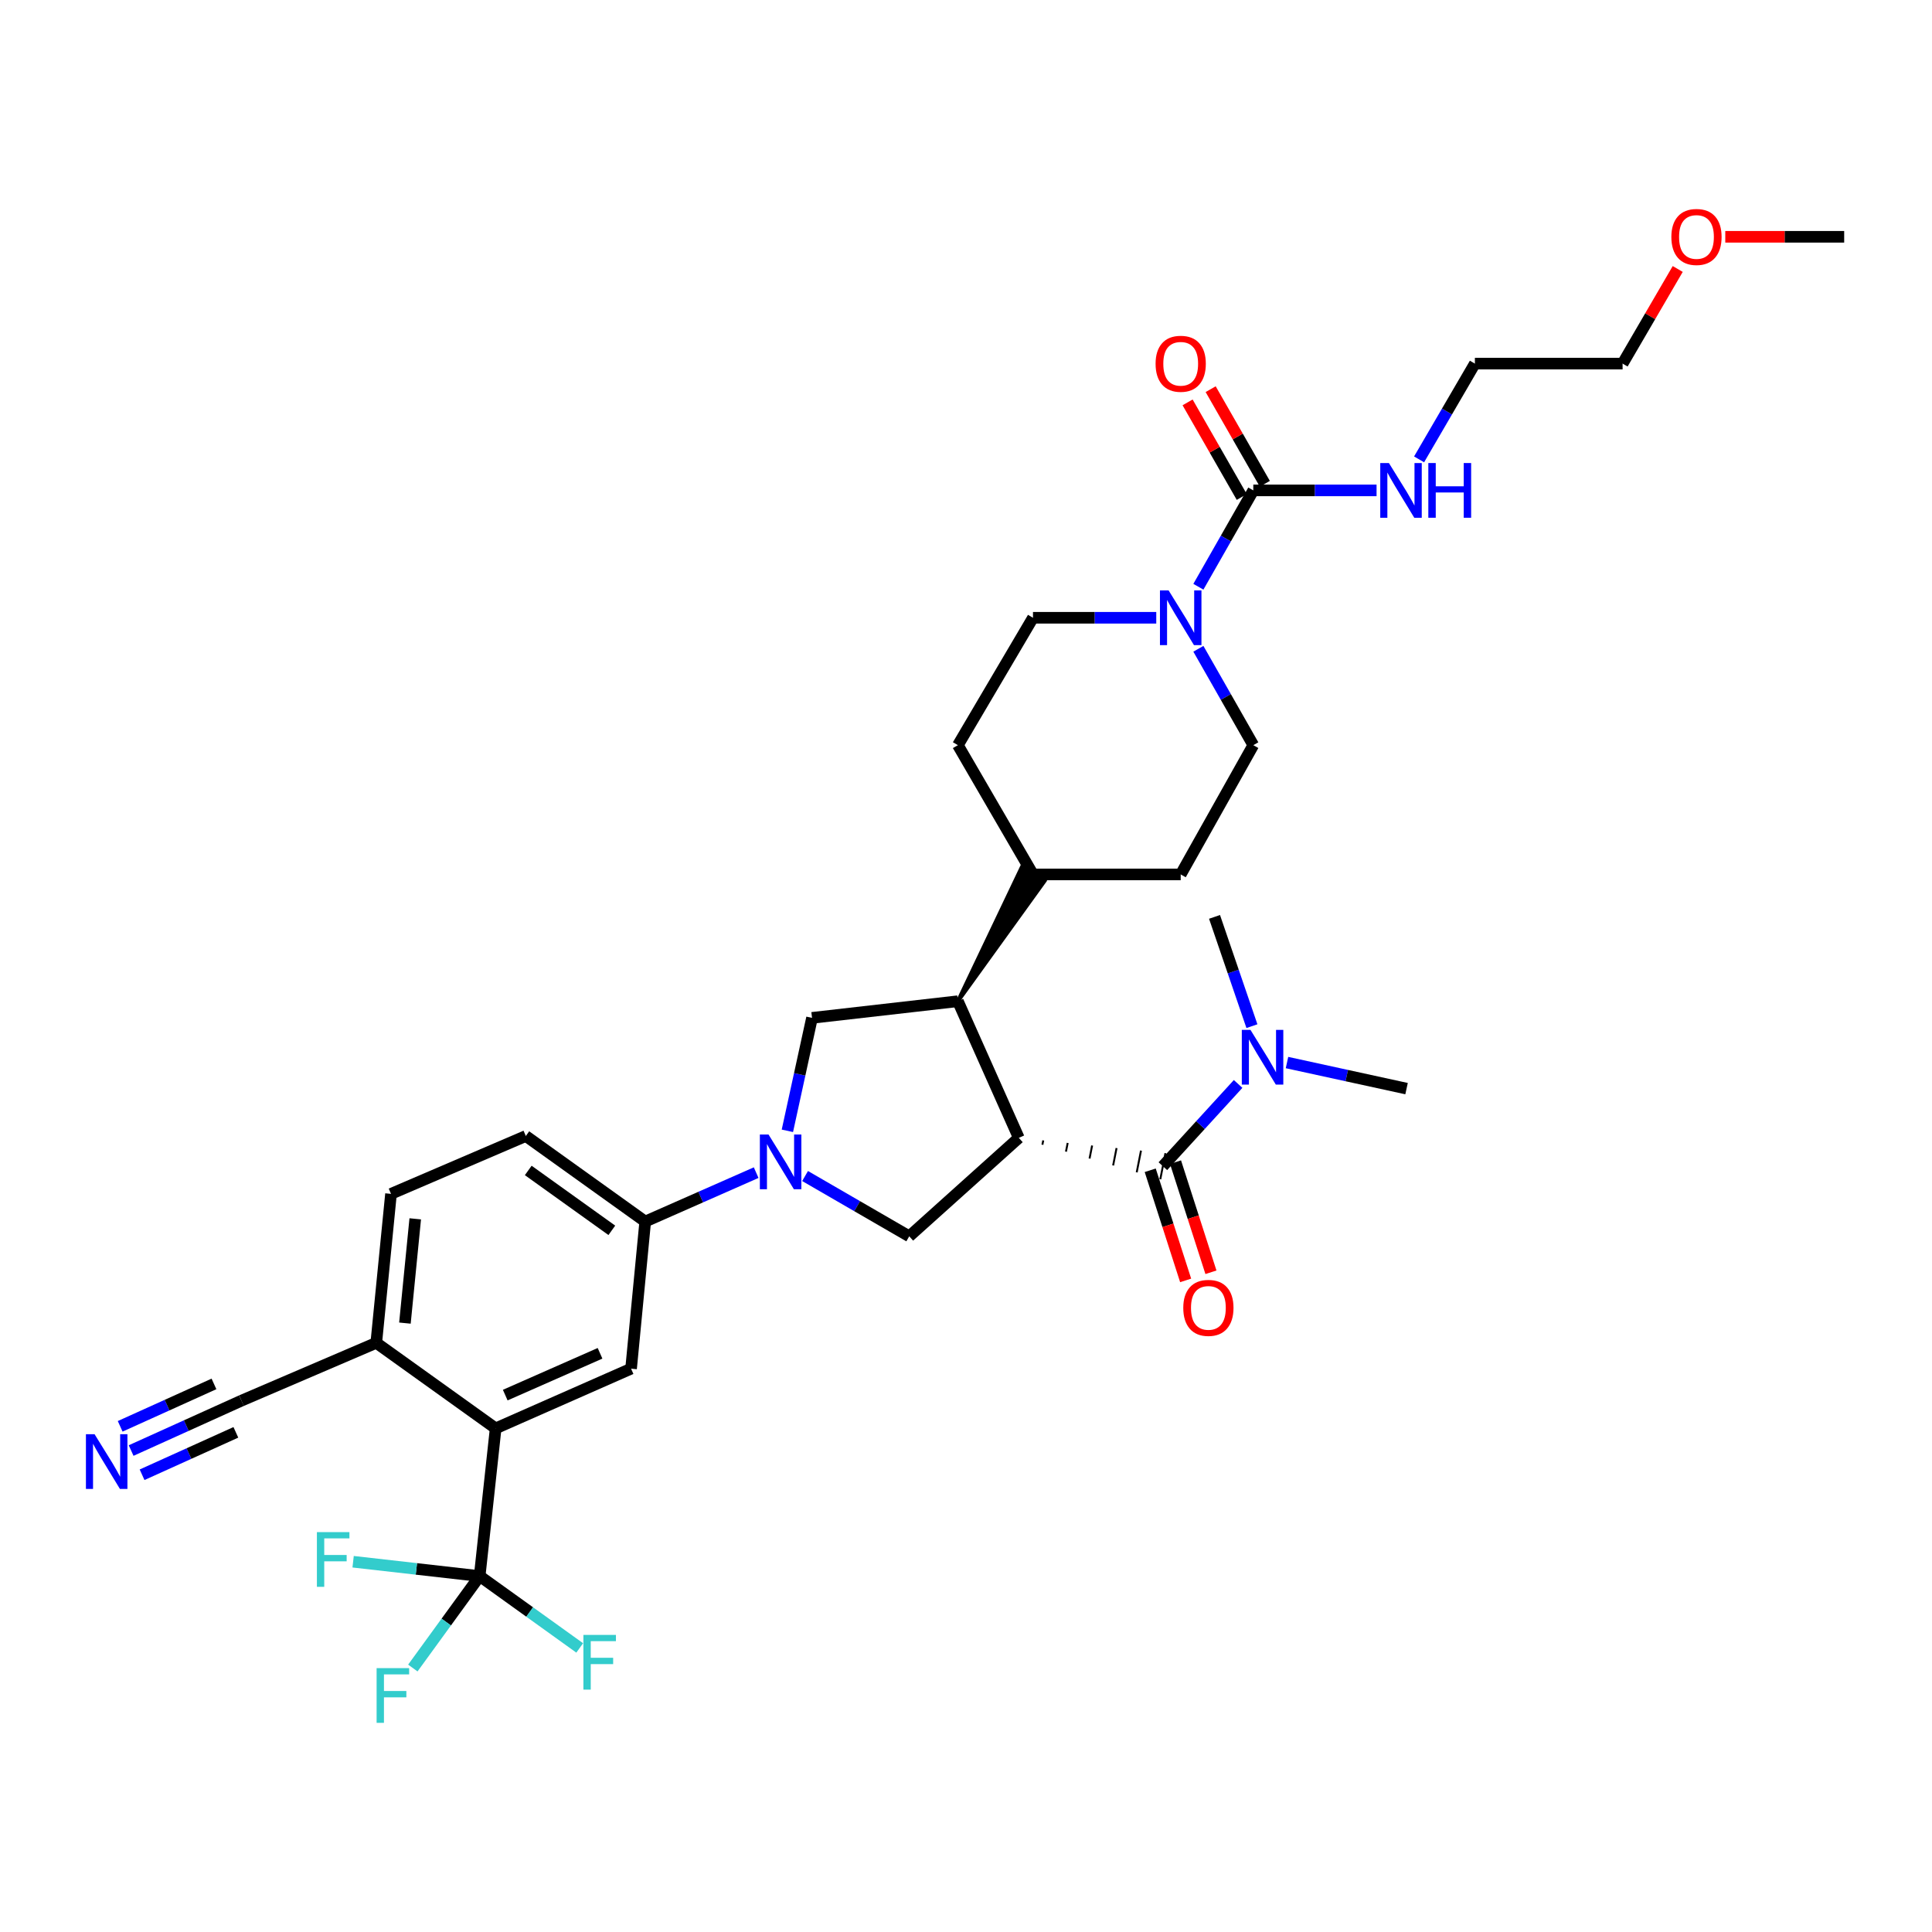 <?xml version='1.0' encoding='iso-8859-1'?>
<svg version='1.1' baseProfile='full'
              xmlns='http://www.w3.org/2000/svg'
                      xmlns:rdkit='http://www.rdkit.org/xml'
                      xmlns:xlink='http://www.w3.org/1999/xlink'
                  xml:space='preserve'
width='1000px' height='1000px' viewBox='0 0 1000 1000'>
<!-- END OF HEADER -->
<rect style='opacity:1.0;fill:#FFFFFF;stroke:none' width='1000' height='1000' x='0' y='0'> </rect>
<path class='bond-1' d='M 539.54,592.521 L 539.983,590.272' style='fill:none;fill-rule:evenodd;stroke:#000000;stroke-width:1.0px;stroke-linecap:butt;stroke-linejoin:miter;stroke-opacity:1' />
<path class='bond-1' d='M 551.746,596.091 L 552.631,591.592' style='fill:none;fill-rule:evenodd;stroke:#000000;stroke-width:1.0px;stroke-linecap:butt;stroke-linejoin:miter;stroke-opacity:1' />
<path class='bond-1' d='M 563.952,599.662 L 565.28,592.913' style='fill:none;fill-rule:evenodd;stroke:#000000;stroke-width:1.0px;stroke-linecap:butt;stroke-linejoin:miter;stroke-opacity:1' />
<path class='bond-1' d='M 576.158,603.232 L 577.929,594.234' style='fill:none;fill-rule:evenodd;stroke:#000000;stroke-width:1.0px;stroke-linecap:butt;stroke-linejoin:miter;stroke-opacity:1' />
<path class='bond-1' d='M 588.364,606.802 L 590.578,595.555' style='fill:none;fill-rule:evenodd;stroke:#000000;stroke-width:1.0px;stroke-linecap:butt;stroke-linejoin:miter;stroke-opacity:1' />
<path class='bond-1' d='M 600.57,610.372 L 603.226,596.875' style='fill:none;fill-rule:evenodd;stroke:#000000;stroke-width:1.0px;stroke-linecap:butt;stroke-linejoin:miter;stroke-opacity:1' />
<path class='bond-2' d='M 527.334,588.951 L 495.802,518.23' style='fill:none;fill-rule:evenodd;stroke:#000000;stroke-width:6px;stroke-linecap:butt;stroke-linejoin:miter;stroke-opacity:1' />
<path class='bond-3' d='M 527.334,588.951 L 470.621,639.916' style='fill:none;fill-rule:evenodd;stroke:#000000;stroke-width:6px;stroke-linecap:butt;stroke-linejoin:miter;stroke-opacity:1' />
<path class='bond-0' d='M 416.706,608.707 L 443.664,624.312' style='fill:none;fill-rule:evenodd;stroke:#0000FF;stroke-width:6px;stroke-linecap:butt;stroke-linejoin:miter;stroke-opacity:1' />
<path class='bond-0' d='M 443.664,624.312 L 470.621,639.916' style='fill:none;fill-rule:evenodd;stroke:#000000;stroke-width:6px;stroke-linecap:butt;stroke-linejoin:miter;stroke-opacity:1' />
<path class='bond-9' d='M 391.388,606.956 L 362.676,619.615' style='fill:none;fill-rule:evenodd;stroke:#0000FF;stroke-width:6px;stroke-linecap:butt;stroke-linejoin:miter;stroke-opacity:1' />
<path class='bond-9' d='M 362.676,619.615 L 333.965,632.274' style='fill:none;fill-rule:evenodd;stroke:#000000;stroke-width:6px;stroke-linecap:butt;stroke-linejoin:miter;stroke-opacity:1' />
<path class='bond-34' d='M 407.547,585.31 L 413.923,556.077' style='fill:none;fill-rule:evenodd;stroke:#0000FF;stroke-width:6px;stroke-linecap:butt;stroke-linejoin:miter;stroke-opacity:1' />
<path class='bond-34' d='M 413.923,556.077 L 420.298,526.843' style='fill:none;fill-rule:evenodd;stroke:#000000;stroke-width:6px;stroke-linecap:butt;stroke-linejoin:miter;stroke-opacity:1' />
<path class='bond-14' d='M 601.898,603.624 L 621.373,582.335' style='fill:none;fill-rule:evenodd;stroke:#000000;stroke-width:6px;stroke-linecap:butt;stroke-linejoin:miter;stroke-opacity:1' />
<path class='bond-14' d='M 621.373,582.335 L 640.847,561.047' style='fill:none;fill-rule:evenodd;stroke:#0000FF;stroke-width:6px;stroke-linecap:butt;stroke-linejoin:miter;stroke-opacity:1' />
<path class='bond-16' d='M 595.351,605.73 L 604.519,634.233' style='fill:none;fill-rule:evenodd;stroke:#000000;stroke-width:6px;stroke-linecap:butt;stroke-linejoin:miter;stroke-opacity:1' />
<path class='bond-16' d='M 604.519,634.233 L 613.687,662.736' style='fill:none;fill-rule:evenodd;stroke:#FF0000;stroke-width:6px;stroke-linecap:butt;stroke-linejoin:miter;stroke-opacity:1' />
<path class='bond-16' d='M 608.446,601.518 L 617.614,630.021' style='fill:none;fill-rule:evenodd;stroke:#000000;stroke-width:6px;stroke-linecap:butt;stroke-linejoin:miter;stroke-opacity:1' />
<path class='bond-16' d='M 617.614,630.021 L 626.782,658.524' style='fill:none;fill-rule:evenodd;stroke:#FF0000;stroke-width:6px;stroke-linecap:butt;stroke-linejoin:miter;stroke-opacity:1' />
<path class='bond-8' d='M 495.802,518.23 L 420.298,526.843' style='fill:none;fill-rule:evenodd;stroke:#000000;stroke-width:6px;stroke-linecap:butt;stroke-linejoin:miter;stroke-opacity:1' />
<path class='bond-15' d='M 495.802,518.23 L 540.588,456.112 L 528.753,449.102 Z' style='fill:#000000;fill-rule:evenodd;fill-opacity:1;stroke:#000000;stroke-width:2px;stroke-linecap:butt;stroke-linejoin:miter;stroke-opacity:1;' />
<path class='bond-4' d='M 248.273,815.778 L 256.55,739.326' style='fill:none;fill-rule:evenodd;stroke:#000000;stroke-width:6px;stroke-linecap:butt;stroke-linejoin:miter;stroke-opacity:1' />
<path class='bond-23' d='M 248.273,815.778 L 274.165,834.371' style='fill:none;fill-rule:evenodd;stroke:#000000;stroke-width:6px;stroke-linecap:butt;stroke-linejoin:miter;stroke-opacity:1' />
<path class='bond-23' d='M 274.165,834.371 L 300.057,852.965' style='fill:none;fill-rule:evenodd;stroke:#33CCCC;stroke-width:6px;stroke-linecap:butt;stroke-linejoin:miter;stroke-opacity:1' />
<path class='bond-24' d='M 248.273,815.778 L 230.978,839.573' style='fill:none;fill-rule:evenodd;stroke:#000000;stroke-width:6px;stroke-linecap:butt;stroke-linejoin:miter;stroke-opacity:1' />
<path class='bond-24' d='M 230.978,839.573 L 213.683,863.368' style='fill:none;fill-rule:evenodd;stroke:#33CCCC;stroke-width:6px;stroke-linecap:butt;stroke-linejoin:miter;stroke-opacity:1' />
<path class='bond-25' d='M 248.273,815.778 L 215.524,812.064' style='fill:none;fill-rule:evenodd;stroke:#000000;stroke-width:6px;stroke-linecap:butt;stroke-linejoin:miter;stroke-opacity:1' />
<path class='bond-25' d='M 215.524,812.064 L 182.775,808.351' style='fill:none;fill-rule:evenodd;stroke:#33CCCC;stroke-width:6px;stroke-linecap:butt;stroke-linejoin:miter;stroke-opacity:1' />
<path class='bond-5' d='M 648.707,253.827 L 634.494,278.763' style='fill:none;fill-rule:evenodd;stroke:#000000;stroke-width:6px;stroke-linecap:butt;stroke-linejoin:miter;stroke-opacity:1' />
<path class='bond-5' d='M 634.494,278.763 L 620.282,303.699' style='fill:none;fill-rule:evenodd;stroke:#0000FF;stroke-width:6px;stroke-linecap:butt;stroke-linejoin:miter;stroke-opacity:1' />
<path class='bond-19' d='M 654.675,250.41 L 640.654,225.923' style='fill:none;fill-rule:evenodd;stroke:#000000;stroke-width:6px;stroke-linecap:butt;stroke-linejoin:miter;stroke-opacity:1' />
<path class='bond-19' d='M 640.654,225.923 L 626.633,201.437' style='fill:none;fill-rule:evenodd;stroke:#FF0000;stroke-width:6px;stroke-linecap:butt;stroke-linejoin:miter;stroke-opacity:1' />
<path class='bond-19' d='M 642.738,257.245 L 628.717,232.759' style='fill:none;fill-rule:evenodd;stroke:#000000;stroke-width:6px;stroke-linecap:butt;stroke-linejoin:miter;stroke-opacity:1' />
<path class='bond-19' d='M 628.717,232.759 L 614.696,208.272' style='fill:none;fill-rule:evenodd;stroke:#FF0000;stroke-width:6px;stroke-linecap:butt;stroke-linejoin:miter;stroke-opacity:1' />
<path class='bond-21' d='M 648.707,253.827 L 680.607,253.827' style='fill:none;fill-rule:evenodd;stroke:#000000;stroke-width:6px;stroke-linecap:butt;stroke-linejoin:miter;stroke-opacity:1' />
<path class='bond-21' d='M 680.607,253.827 L 712.507,253.827' style='fill:none;fill-rule:evenodd;stroke:#0000FF;stroke-width:6px;stroke-linecap:butt;stroke-linejoin:miter;stroke-opacity:1' />
<path class='bond-6' d='M 598.479,319.756 L 566.574,319.756' style='fill:none;fill-rule:evenodd;stroke:#0000FF;stroke-width:6px;stroke-linecap:butt;stroke-linejoin:miter;stroke-opacity:1' />
<path class='bond-6' d='M 566.574,319.756 L 534.67,319.756' style='fill:none;fill-rule:evenodd;stroke:#000000;stroke-width:6px;stroke-linecap:butt;stroke-linejoin:miter;stroke-opacity:1' />
<path class='bond-35' d='M 620.28,335.814 L 634.493,360.757' style='fill:none;fill-rule:evenodd;stroke:#0000FF;stroke-width:6px;stroke-linecap:butt;stroke-linejoin:miter;stroke-opacity:1' />
<path class='bond-35' d='M 634.493,360.757 L 648.707,385.7' style='fill:none;fill-rule:evenodd;stroke:#000000;stroke-width:6px;stroke-linecap:butt;stroke-linejoin:miter;stroke-opacity:1' />
<path class='bond-7' d='M 256.55,739.326 L 326.643,708.421' style='fill:none;fill-rule:evenodd;stroke:#000000;stroke-width:6px;stroke-linecap:butt;stroke-linejoin:miter;stroke-opacity:1' />
<path class='bond-7' d='M 261.514,722.103 L 310.58,700.47' style='fill:none;fill-rule:evenodd;stroke:#000000;stroke-width:6px;stroke-linecap:butt;stroke-linejoin:miter;stroke-opacity:1' />
<path class='bond-36' d='M 256.55,739.326 L 194.755,695.047' style='fill:none;fill-rule:evenodd;stroke:#000000;stroke-width:6px;stroke-linecap:butt;stroke-linejoin:miter;stroke-opacity:1' />
<path class='bond-10' d='M 333.965,632.274 L 326.643,708.421' style='fill:none;fill-rule:evenodd;stroke:#000000;stroke-width:6px;stroke-linecap:butt;stroke-linejoin:miter;stroke-opacity:1' />
<path class='bond-20' d='M 333.965,632.274 L 272.162,587.996' style='fill:none;fill-rule:evenodd;stroke:#000000;stroke-width:6px;stroke-linecap:butt;stroke-linejoin:miter;stroke-opacity:1' />
<path class='bond-20' d='M 316.683,636.815 L 273.421,605.82' style='fill:none;fill-rule:evenodd;stroke:#000000;stroke-width:6px;stroke-linecap:butt;stroke-linejoin:miter;stroke-opacity:1' />
<path class='bond-11' d='M 67.871,750.798 L 96.427,737.886' style='fill:none;fill-rule:evenodd;stroke:#0000FF;stroke-width:6px;stroke-linecap:butt;stroke-linejoin:miter;stroke-opacity:1' />
<path class='bond-11' d='M 96.427,737.886 L 124.982,724.974' style='fill:none;fill-rule:evenodd;stroke:#000000;stroke-width:6px;stroke-linecap:butt;stroke-linejoin:miter;stroke-opacity:1' />
<path class='bond-11' d='M 73.539,763.332 L 97.811,752.357' style='fill:none;fill-rule:evenodd;stroke:#0000FF;stroke-width:6px;stroke-linecap:butt;stroke-linejoin:miter;stroke-opacity:1' />
<path class='bond-11' d='M 97.811,752.357 L 122.083,741.381' style='fill:none;fill-rule:evenodd;stroke:#000000;stroke-width:6px;stroke-linecap:butt;stroke-linejoin:miter;stroke-opacity:1' />
<path class='bond-11' d='M 62.203,738.264 L 86.476,727.289' style='fill:none;fill-rule:evenodd;stroke:#0000FF;stroke-width:6px;stroke-linecap:butt;stroke-linejoin:miter;stroke-opacity:1' />
<path class='bond-11' d='M 86.476,727.289 L 110.748,716.313' style='fill:none;fill-rule:evenodd;stroke:#000000;stroke-width:6px;stroke-linecap:butt;stroke-linejoin:miter;stroke-opacity:1' />
<path class='bond-12' d='M 124.982,724.974 L 194.755,695.047' style='fill:none;fill-rule:evenodd;stroke:#000000;stroke-width:6px;stroke-linecap:butt;stroke-linejoin:miter;stroke-opacity:1' />
<path class='bond-13' d='M 194.755,695.047 L 202.382,617.945' style='fill:none;fill-rule:evenodd;stroke:#000000;stroke-width:6px;stroke-linecap:butt;stroke-linejoin:miter;stroke-opacity:1' />
<path class='bond-13' d='M 209.588,684.836 L 214.927,630.865' style='fill:none;fill-rule:evenodd;stroke:#000000;stroke-width:6px;stroke-linecap:butt;stroke-linejoin:miter;stroke-opacity:1' />
<path class='bond-29' d='M 647.995,531.138 L 638.317,502.858' style='fill:none;fill-rule:evenodd;stroke:#0000FF;stroke-width:6px;stroke-linecap:butt;stroke-linejoin:miter;stroke-opacity:1' />
<path class='bond-29' d='M 638.317,502.858 L 628.638,474.579' style='fill:none;fill-rule:evenodd;stroke:#000000;stroke-width:6px;stroke-linecap:butt;stroke-linejoin:miter;stroke-opacity:1' />
<path class='bond-30' d='M 666.145,549.975 L 697.089,556.724' style='fill:none;fill-rule:evenodd;stroke:#0000FF;stroke-width:6px;stroke-linecap:butt;stroke-linejoin:miter;stroke-opacity:1' />
<path class='bond-30' d='M 697.089,556.724 L 728.032,563.472' style='fill:none;fill-rule:evenodd;stroke:#000000;stroke-width:6px;stroke-linecap:butt;stroke-linejoin:miter;stroke-opacity:1' />
<path class='bond-26' d='M 534.67,452.607 L 611.13,452.607' style='fill:none;fill-rule:evenodd;stroke:#000000;stroke-width:6px;stroke-linecap:butt;stroke-linejoin:miter;stroke-opacity:1' />
<path class='bond-27' d='M 534.67,452.607 L 495.802,385.7' style='fill:none;fill-rule:evenodd;stroke:#000000;stroke-width:6px;stroke-linecap:butt;stroke-linejoin:miter;stroke-opacity:1' />
<path class='bond-17' d='M 648.707,385.7 L 611.13,452.607' style='fill:none;fill-rule:evenodd;stroke:#000000;stroke-width:6px;stroke-linecap:butt;stroke-linejoin:miter;stroke-opacity:1' />
<path class='bond-18' d='M 534.67,319.756 L 495.802,385.7' style='fill:none;fill-rule:evenodd;stroke:#000000;stroke-width:6px;stroke-linecap:butt;stroke-linejoin:miter;stroke-opacity:1' />
<path class='bond-22' d='M 272.162,587.996 L 202.382,617.945' style='fill:none;fill-rule:evenodd;stroke:#000000;stroke-width:6px;stroke-linecap:butt;stroke-linejoin:miter;stroke-opacity:1' />
<path class='bond-31' d='M 734.517,237.768 L 748.958,212.986' style='fill:none;fill-rule:evenodd;stroke:#0000FF;stroke-width:6px;stroke-linecap:butt;stroke-linejoin:miter;stroke-opacity:1' />
<path class='bond-31' d='M 748.958,212.986 L 763.4,188.204' style='fill:none;fill-rule:evenodd;stroke:#000000;stroke-width:6px;stroke-linecap:butt;stroke-linejoin:miter;stroke-opacity:1' />
<path class='bond-28' d='M 868.388,139.225 L 854.12,163.715' style='fill:none;fill-rule:evenodd;stroke:#FF0000;stroke-width:6px;stroke-linecap:butt;stroke-linejoin:miter;stroke-opacity:1' />
<path class='bond-28' d='M 854.12,163.715 L 839.852,188.204' style='fill:none;fill-rule:evenodd;stroke:#000000;stroke-width:6px;stroke-linecap:butt;stroke-linejoin:miter;stroke-opacity:1' />
<path class='bond-33' d='M 893.005,122.566 L 923.775,122.566' style='fill:none;fill-rule:evenodd;stroke:#FF0000;stroke-width:6px;stroke-linecap:butt;stroke-linejoin:miter;stroke-opacity:1' />
<path class='bond-33' d='M 923.775,122.566 L 954.545,122.566' style='fill:none;fill-rule:evenodd;stroke:#000000;stroke-width:6px;stroke-linecap:butt;stroke-linejoin:miter;stroke-opacity:1' />
<path class='bond-32' d='M 763.4,188.204 L 839.852,188.204' style='fill:none;fill-rule:evenodd;stroke:#000000;stroke-width:6px;stroke-linecap:butt;stroke-linejoin:miter;stroke-opacity:1' />
<path  class='atom-1' d='M 397.783 587.217
L 407.063 602.217
Q 407.983 603.697, 409.463 606.377
Q 410.943 609.057, 411.023 609.217
L 411.023 587.217
L 414.783 587.217
L 414.783 615.537
L 410.903 615.537
L 400.943 599.137
Q 399.783 597.217, 398.543 595.017
Q 397.343 592.817, 396.983 592.137
L 396.983 615.537
L 393.303 615.537
L 393.303 587.217
L 397.783 587.217
' fill='#0000FF'/>
<path  class='atom-7' d='M 604.87 305.596
L 614.15 320.596
Q 615.07 322.076, 616.55 324.756
Q 618.03 327.436, 618.11 327.596
L 618.11 305.596
L 621.87 305.596
L 621.87 333.916
L 617.99 333.916
L 608.03 317.516
Q 606.87 315.596, 605.63 313.396
Q 604.43 311.196, 604.07 310.516
L 604.07 333.916
L 600.39 333.916
L 600.39 305.596
L 604.87 305.596
' fill='#0000FF'/>
<path  class='atom-12' d='M 48.957 742.36
L 58.237 757.36
Q 59.157 758.84, 60.637 761.52
Q 62.117 764.2, 62.197 764.36
L 62.197 742.36
L 65.957 742.36
L 65.957 770.68
L 62.077 770.68
L 52.117 754.28
Q 50.957 752.36, 49.717 750.16
Q 48.517 747.96, 48.157 747.28
L 48.157 770.68
L 44.477 770.68
L 44.477 742.36
L 48.957 742.36
' fill='#0000FF'/>
<path  class='atom-15' d='M 647.238 533.057
L 656.518 548.057
Q 657.438 549.537, 658.918 552.217
Q 660.398 554.897, 660.478 555.057
L 660.478 533.057
L 664.238 533.057
L 664.238 561.377
L 660.358 561.377
L 650.398 544.977
Q 649.238 543.057, 647.998 540.857
Q 646.798 538.657, 646.438 537.977
L 646.438 561.377
L 642.758 561.377
L 642.758 533.057
L 647.238 533.057
' fill='#0000FF'/>
<path  class='atom-17' d='M 612.459 676.954
Q 612.459 670.154, 615.819 666.354
Q 619.179 662.554, 625.459 662.554
Q 631.739 662.554, 635.099 666.354
Q 638.459 670.154, 638.459 676.954
Q 638.459 683.834, 635.059 687.754
Q 631.659 691.634, 625.459 691.634
Q 619.219 691.634, 615.819 687.754
Q 612.459 683.874, 612.459 676.954
M 625.459 688.434
Q 629.779 688.434, 632.099 685.554
Q 634.459 682.634, 634.459 676.954
Q 634.459 671.394, 632.099 668.594
Q 629.779 665.754, 625.459 665.754
Q 621.139 665.754, 618.779 668.554
Q 616.459 671.354, 616.459 676.954
Q 616.459 682.674, 618.779 685.554
Q 621.139 688.434, 625.459 688.434
' fill='#FF0000'/>
<path  class='atom-20' d='M 598.13 188.284
Q 598.13 181.484, 601.49 177.684
Q 604.85 173.884, 611.13 173.884
Q 617.41 173.884, 620.77 177.684
Q 624.13 181.484, 624.13 188.284
Q 624.13 195.164, 620.73 199.084
Q 617.33 202.964, 611.13 202.964
Q 604.89 202.964, 601.49 199.084
Q 598.13 195.204, 598.13 188.284
M 611.13 199.764
Q 615.45 199.764, 617.77 196.884
Q 620.13 193.964, 620.13 188.284
Q 620.13 182.724, 617.77 179.924
Q 615.45 177.084, 611.13 177.084
Q 606.81 177.084, 604.45 179.884
Q 602.13 182.684, 602.13 188.284
Q 602.13 194.004, 604.45 196.884
Q 606.81 199.764, 611.13 199.764
' fill='#FF0000'/>
<path  class='atom-22' d='M 718.899 239.667
L 728.179 254.667
Q 729.099 256.147, 730.579 258.827
Q 732.059 261.507, 732.139 261.667
L 732.139 239.667
L 735.899 239.667
L 735.899 267.987
L 732.019 267.987
L 722.059 251.587
Q 720.899 249.667, 719.659 247.467
Q 718.459 245.267, 718.099 244.587
L 718.099 267.987
L 714.419 267.987
L 714.419 239.667
L 718.899 239.667
' fill='#0000FF'/>
<path  class='atom-22' d='M 739.299 239.667
L 743.139 239.667
L 743.139 251.707
L 757.619 251.707
L 757.619 239.667
L 761.459 239.667
L 761.459 267.987
L 757.619 267.987
L 757.619 254.907
L 743.139 254.907
L 743.139 267.987
L 739.299 267.987
L 739.299 239.667
' fill='#0000FF'/>
<path  class='atom-24' d='M 301.969 846.225
L 318.809 846.225
L 318.809 849.465
L 305.769 849.465
L 305.769 858.065
L 317.369 858.065
L 317.369 861.345
L 305.769 861.345
L 305.769 874.545
L 301.969 874.545
L 301.969 846.225
' fill='#33CCCC'/>
<path  class='atom-25' d='M 194.933 863.42
L 211.773 863.42
L 211.773 866.66
L 198.733 866.66
L 198.733 875.26
L 210.333 875.26
L 210.333 878.54
L 198.733 878.54
L 198.733 891.74
L 194.933 891.74
L 194.933 863.42
' fill='#33CCCC'/>
<path  class='atom-26' d='M 164.028 793.02
L 180.868 793.02
L 180.868 796.26
L 167.828 796.26
L 167.828 804.86
L 179.428 804.86
L 179.428 808.14
L 167.828 808.14
L 167.828 821.34
L 164.028 821.34
L 164.028 793.02
' fill='#33CCCC'/>
<path  class='atom-29' d='M 865.093 122.646
Q 865.093 115.846, 868.453 112.046
Q 871.813 108.246, 878.093 108.246
Q 884.373 108.246, 887.733 112.046
Q 891.093 115.846, 891.093 122.646
Q 891.093 129.526, 887.693 133.446
Q 884.293 137.326, 878.093 137.326
Q 871.853 137.326, 868.453 133.446
Q 865.093 129.566, 865.093 122.646
M 878.093 134.126
Q 882.413 134.126, 884.733 131.246
Q 887.093 128.326, 887.093 122.646
Q 887.093 117.086, 884.733 114.286
Q 882.413 111.446, 878.093 111.446
Q 873.773 111.446, 871.413 114.246
Q 869.093 117.046, 869.093 122.646
Q 869.093 128.366, 871.413 131.246
Q 873.773 134.126, 878.093 134.126
' fill='#FF0000'/>
</svg>
